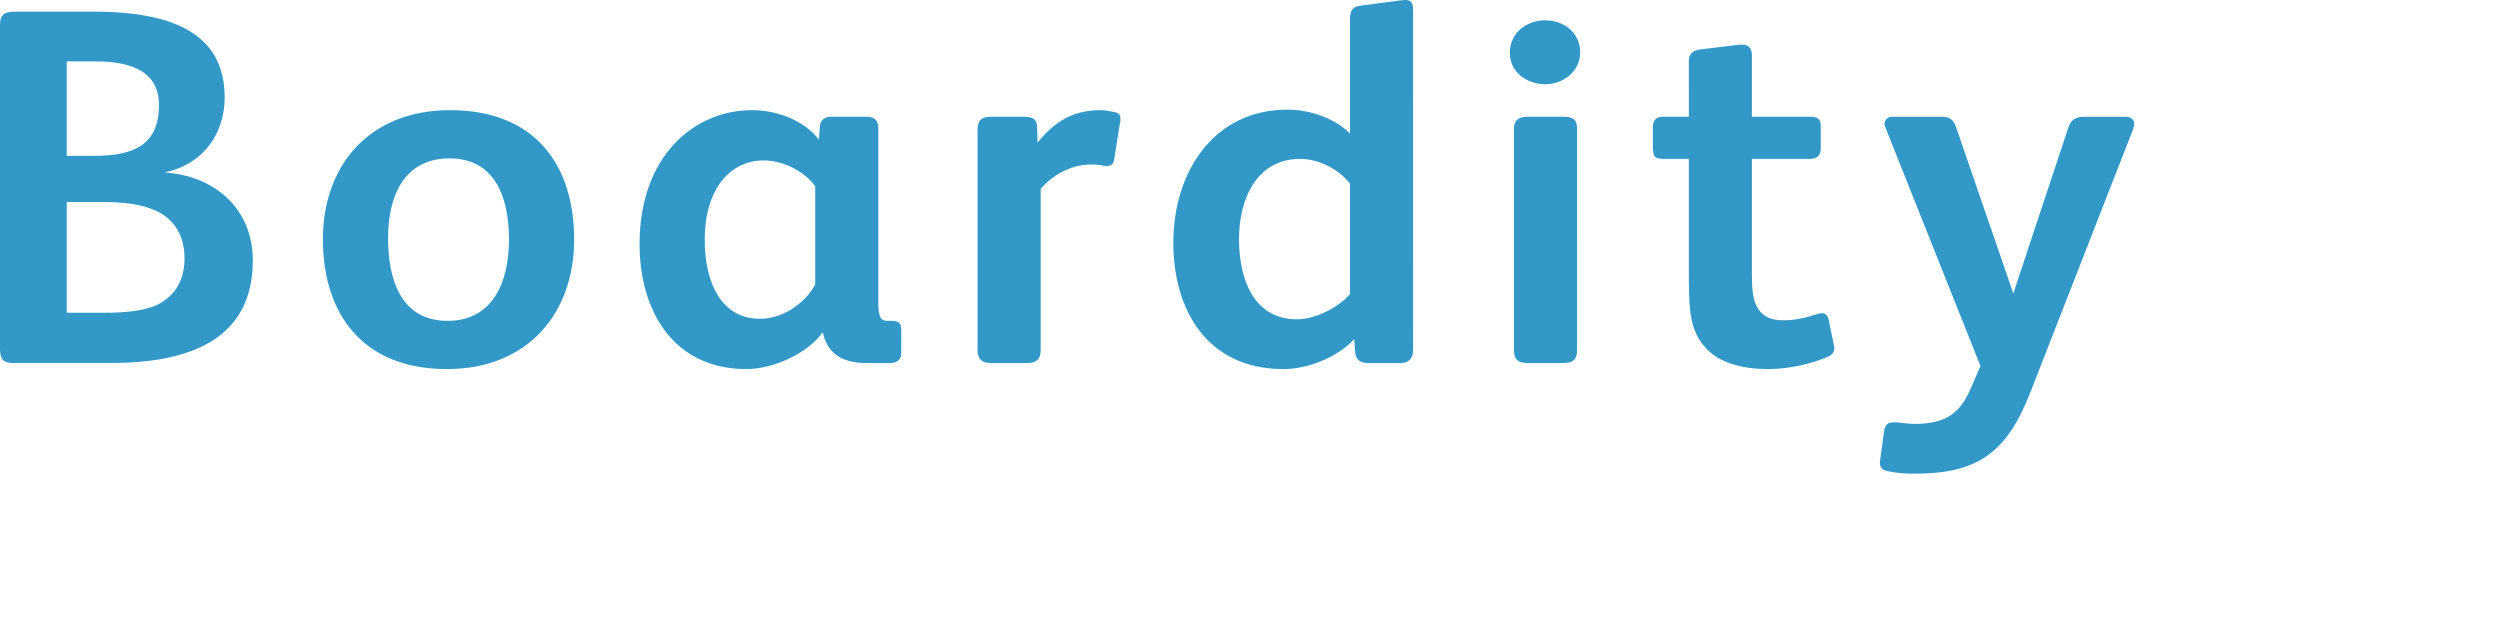 <?xml version="1.0" encoding="UTF-8" standalone="no"?>
<svg
   xmlns:dc="http://purl.org/dc/elements/1.1/"
   xmlns:cc="http://creativecommons.org/ns#"
   xmlns:rdf="http://www.w3.org/1999/02/22-rdf-syntax-ns#"
   xmlns:svg="http://www.w3.org/2000/svg"
   xmlns="http://www.w3.org/2000/svg"
   xmlns:sodipodi="http://sodipodi.sourceforge.net/DTD/sodipodi-0.dtd"
   xmlns:inkscape="http://www.inkscape.org/namespaces/inkscape"
   version="1.1"
   width="306.482"
   height="76.944"
   id="svg4444"
   sodipodi:docname="logo.svg"
   inkscape:version="0.92.4 (5da689c313, 2019-01-14)">
  <defs
     id="defs4448" />
  <sodipodi:namedview
     pagecolor="#ffffff"
     bordercolor="#666666"
     borderopacity="1"
     objecttolerance="10"
     gridtolerance="10"
     guidetolerance="10"
     inkscape:pageopacity="0"
     inkscape:pageshadow="2"
     inkscape:window-width="1920"
     inkscape:window-height="1013"
     id="namedview4446"
     showgrid="false"
     inkscape:zoom="0.8475"
     inkscape:cx="196.13529"
     inkscape:cy="-20.081404"
     inkscape:window-x="-9"
     inkscape:window-y="-9"
     inkscape:window-maximized="1"
     inkscape:current-layer="svg4444" />
  <path
     d="m 30.992,31.926 c 0,10.082 -8.371,12.571 -17.445,12.571 H 1.661 C 0.32,44.498 0,44 0,42.693 V 3.05 C 0,1.743 0.575,1.431 1.917,1.431 h 9.585 c 10.288,0 16.039,3.05 16.039,10.518 0,4.356 -2.556,8.153 -7.221,9.149 v 0.062 c 6.071,0.436 10.672,4.481 10.672,10.767 z M 19.49,12.883 c 0,-4.045 -3.259,-5.352 -7.732,-5.352 H 8.179 V 19.106 h 3.323 c 4.665,0 7.988,-1.182 7.988,-6.223 z m 3.131,18.795 c 0,-2.925 -1.342,-4.792 -3.387,-5.788 -1.981,-0.934 -4.154,-1.12 -6.837,-1.12 H 8.179 v 13.567 h 4.729 c 2.237,0 4.409,-0.187 6.007,-0.809 2.237,-0.934 3.706,-2.863 3.706,-5.85 z M 70.387,29.375 c 0,8.962 -5.623,15.87 -15.592,15.87 -10.416,0 -15.209,-6.846 -15.209,-15.932 0,-8.962 5.623,-15.808 15.592,-15.808 10.416,0 15.209,6.721 15.209,15.87 z m -7.988,0 c 0,-5.103 -1.661,-9.958 -7.285,-9.958 -5.687,0 -7.54,4.792 -7.54,9.771 0,5.103 1.598,10.144 7.285,10.144 5.623,0 7.54,-4.854 7.54,-9.958 z m 48.086,13.941 c 0,0.747 -0.511,1.182 -1.278,1.182 h -3.067 c -3.323,0 -4.793,-1.556 -5.24,-3.672 h -0.128 c -1.598,2.303 -5.751,4.419 -9.266,4.419 -9.01,0 -13.1,-7.219 -13.1,-15.31 0,-10.767 6.646,-16.43 13.803,-16.43 3.387,0 6.582,1.494 8.179,3.61 l 0.128,-1.68 c 0.064,-0.685 0.575,-1.12 1.342,-1.12 h 4.473 c 0.831,0 1.342,0.436 1.342,1.369 v 21.595 c 0,0.871 0.128,1.494 0.383,1.805 0.192,0.187 0.447,0.249 0.767,0.249 h 0.511 c 0.767,0 1.15,0.249 1.15,1.058 z M 99.942,34.851 V 22.84 c -1.278,-1.805 -3.898,-3.174 -6.326,-3.174 -3.898,0 -7.221,3.236 -7.221,9.771 0,5.228 2.045,9.646 6.774,9.646 3.131,0 5.815,-2.303 6.774,-4.232 z M 137.356,14.563 c 0,0.187 0,0.373 -0.064,0.56 l -0.703,4.419 c -0.064,0.56 -0.383,0.809 -0.895,0.809 h -0.256 c -0.511,-0.124 -1.15,-0.187 -1.725,-0.187 -2.173,0 -4.537,1.12 -6.135,2.987 v 19.791 c 0,0.996 -0.447,1.556 -1.534,1.556 h -4.665 c -1.022,0 -1.534,-0.498 -1.534,-1.556 V 23.525 15.87 c 0,-1.245 0.639,-1.556 1.598,-1.556 h 4.09 c 1.022,0 1.598,0.311 1.598,1.182 l 0.064,1.992 c 1.981,-2.427 4.154,-3.983 7.732,-3.983 0.511,0 1.214,0.124 1.789,0.249 0.447,0.124 0.639,0.311 0.639,0.809 z m 35.881,28.379 c 0,1.058 -0.639,1.556 -1.406,1.556 h -4.154 c -1.022,0 -1.47,-0.498 -1.534,-1.245 l -0.128,-1.68 c -1.789,1.992 -5.368,3.672 -8.691,3.672 -9.266,0 -13.483,-7.157 -13.483,-15.496 0,-8.713 4.984,-16.306 13.994,-16.306 2.876,0 5.879,1.12 7.668,2.925 V 2.365 c 0,-1.12 0.32,-1.556 1.342,-1.68 l 4.729,-0.622 C 171.639,0.062 172.151,0 172.214,0 c 0.767,0 1.022,0.311 1.022,1.245 z m -7.732,-6.908 V 22.529 c -1.278,-1.68 -3.706,-3.05 -6.135,-3.05 -5.176,0 -7.476,4.73 -7.476,9.833 0,5.103 1.917,9.833 7.093,9.833 2.364,0 5.24,-1.556 6.518,-3.112 z M 193.717,6.41 c 0,2.427 -2.173,3.921 -4.281,3.921 -2.109,0 -4.345,-1.369 -4.345,-3.859 0,-2.489 2.109,-3.983 4.345,-3.983 2.173,0 4.281,1.431 4.281,3.921 z m -0.383,36.532 c 0,1.12 -0.511,1.556 -1.598,1.556 h -4.473 c -1.15,0 -1.661,-0.436 -1.661,-1.556 V 15.745 c 0,-1.058 0.639,-1.431 1.661,-1.431 h 4.473 c 1.022,0 1.598,0.311 1.598,1.431 z m 31.535,-0.311 c 0,0.622 -0.32,0.934 -0.959,1.182 -1.981,0.809 -4.601,1.431 -7.157,1.431 -3.259,0 -6.071,-0.809 -7.668,-2.614 -1.981,-2.178 -2.045,-4.73 -2.045,-9.273 V 19.479 h -3.003 c -1.214,0 -1.406,-0.249 -1.406,-1.556 v -2.365 c 0,-0.747 0.383,-1.245 1.15,-1.245 h 3.259 V 7.53 c 0,-1.058 0.575,-1.369 1.598,-1.494 l 4.601,-0.56 h 0.32 c 0.831,0 1.214,0.436 1.214,1.369 v 7.468 h 7.221 c 0.767,0 1.214,0.249 1.214,1.058 v 2.925 c 0,0.747 -0.511,1.182 -1.278,1.182 h -7.157 v 14.252 c 0,1.867 0.128,3.236 0.831,4.232 0.575,0.809 1.47,1.307 3.003,1.307 1.598,0 2.939,-0.373 4.09,-0.747 0.256,-0.062 0.447,-0.124 0.639,-0.124 0.447,0 0.703,0.249 0.831,0.747 l 0.639,3.112 c 0.064,0.187 0.064,0.249 0.064,0.373 z m 36.775,-27.446 c 0,0.187 -0.064,0.373 -0.128,0.622 l -12.589,32.238 c -2.876,7.406 -6.454,10.02 -14.122,10.02 -1.214,0 -2.3,-0.062 -3.387,-0.311 -0.703,-0.124 -0.959,-0.498 -0.959,-1.058 0,-0.187 0.064,-0.311 0.064,-0.56 l 0.447,-3.236 c 0.128,-0.809 0.447,-1.12 1.15,-1.12 h 0.383 c 0.767,0.062 1.534,0.187 2.173,0.187 3.962,0 5.623,-1.369 6.901,-4.294 l 1.214,-2.801 -11.63,-29.188 c -0.064,-0.187 -0.128,-0.311 -0.128,-0.498 0,-0.498 0.383,-0.871 0.959,-0.871 h 6.135 c 0.895,0 1.342,0.436 1.598,1.058 l 7.093,20.6 6.71,-20.226 c 0.32,-0.996 0.831,-1.431 1.917,-1.431 h 5.176 c 0.639,0 1.022,0.373 1.022,0.871 z"
     id="path4440"
     inkscape:connector-curvature="0"
     style="fill:#3298c7;stroke-width:1.501" />
  <path
     fill="#"
     d=""
     id="path4442"
     inkscape:connector-curvature="0" />
</svg>
